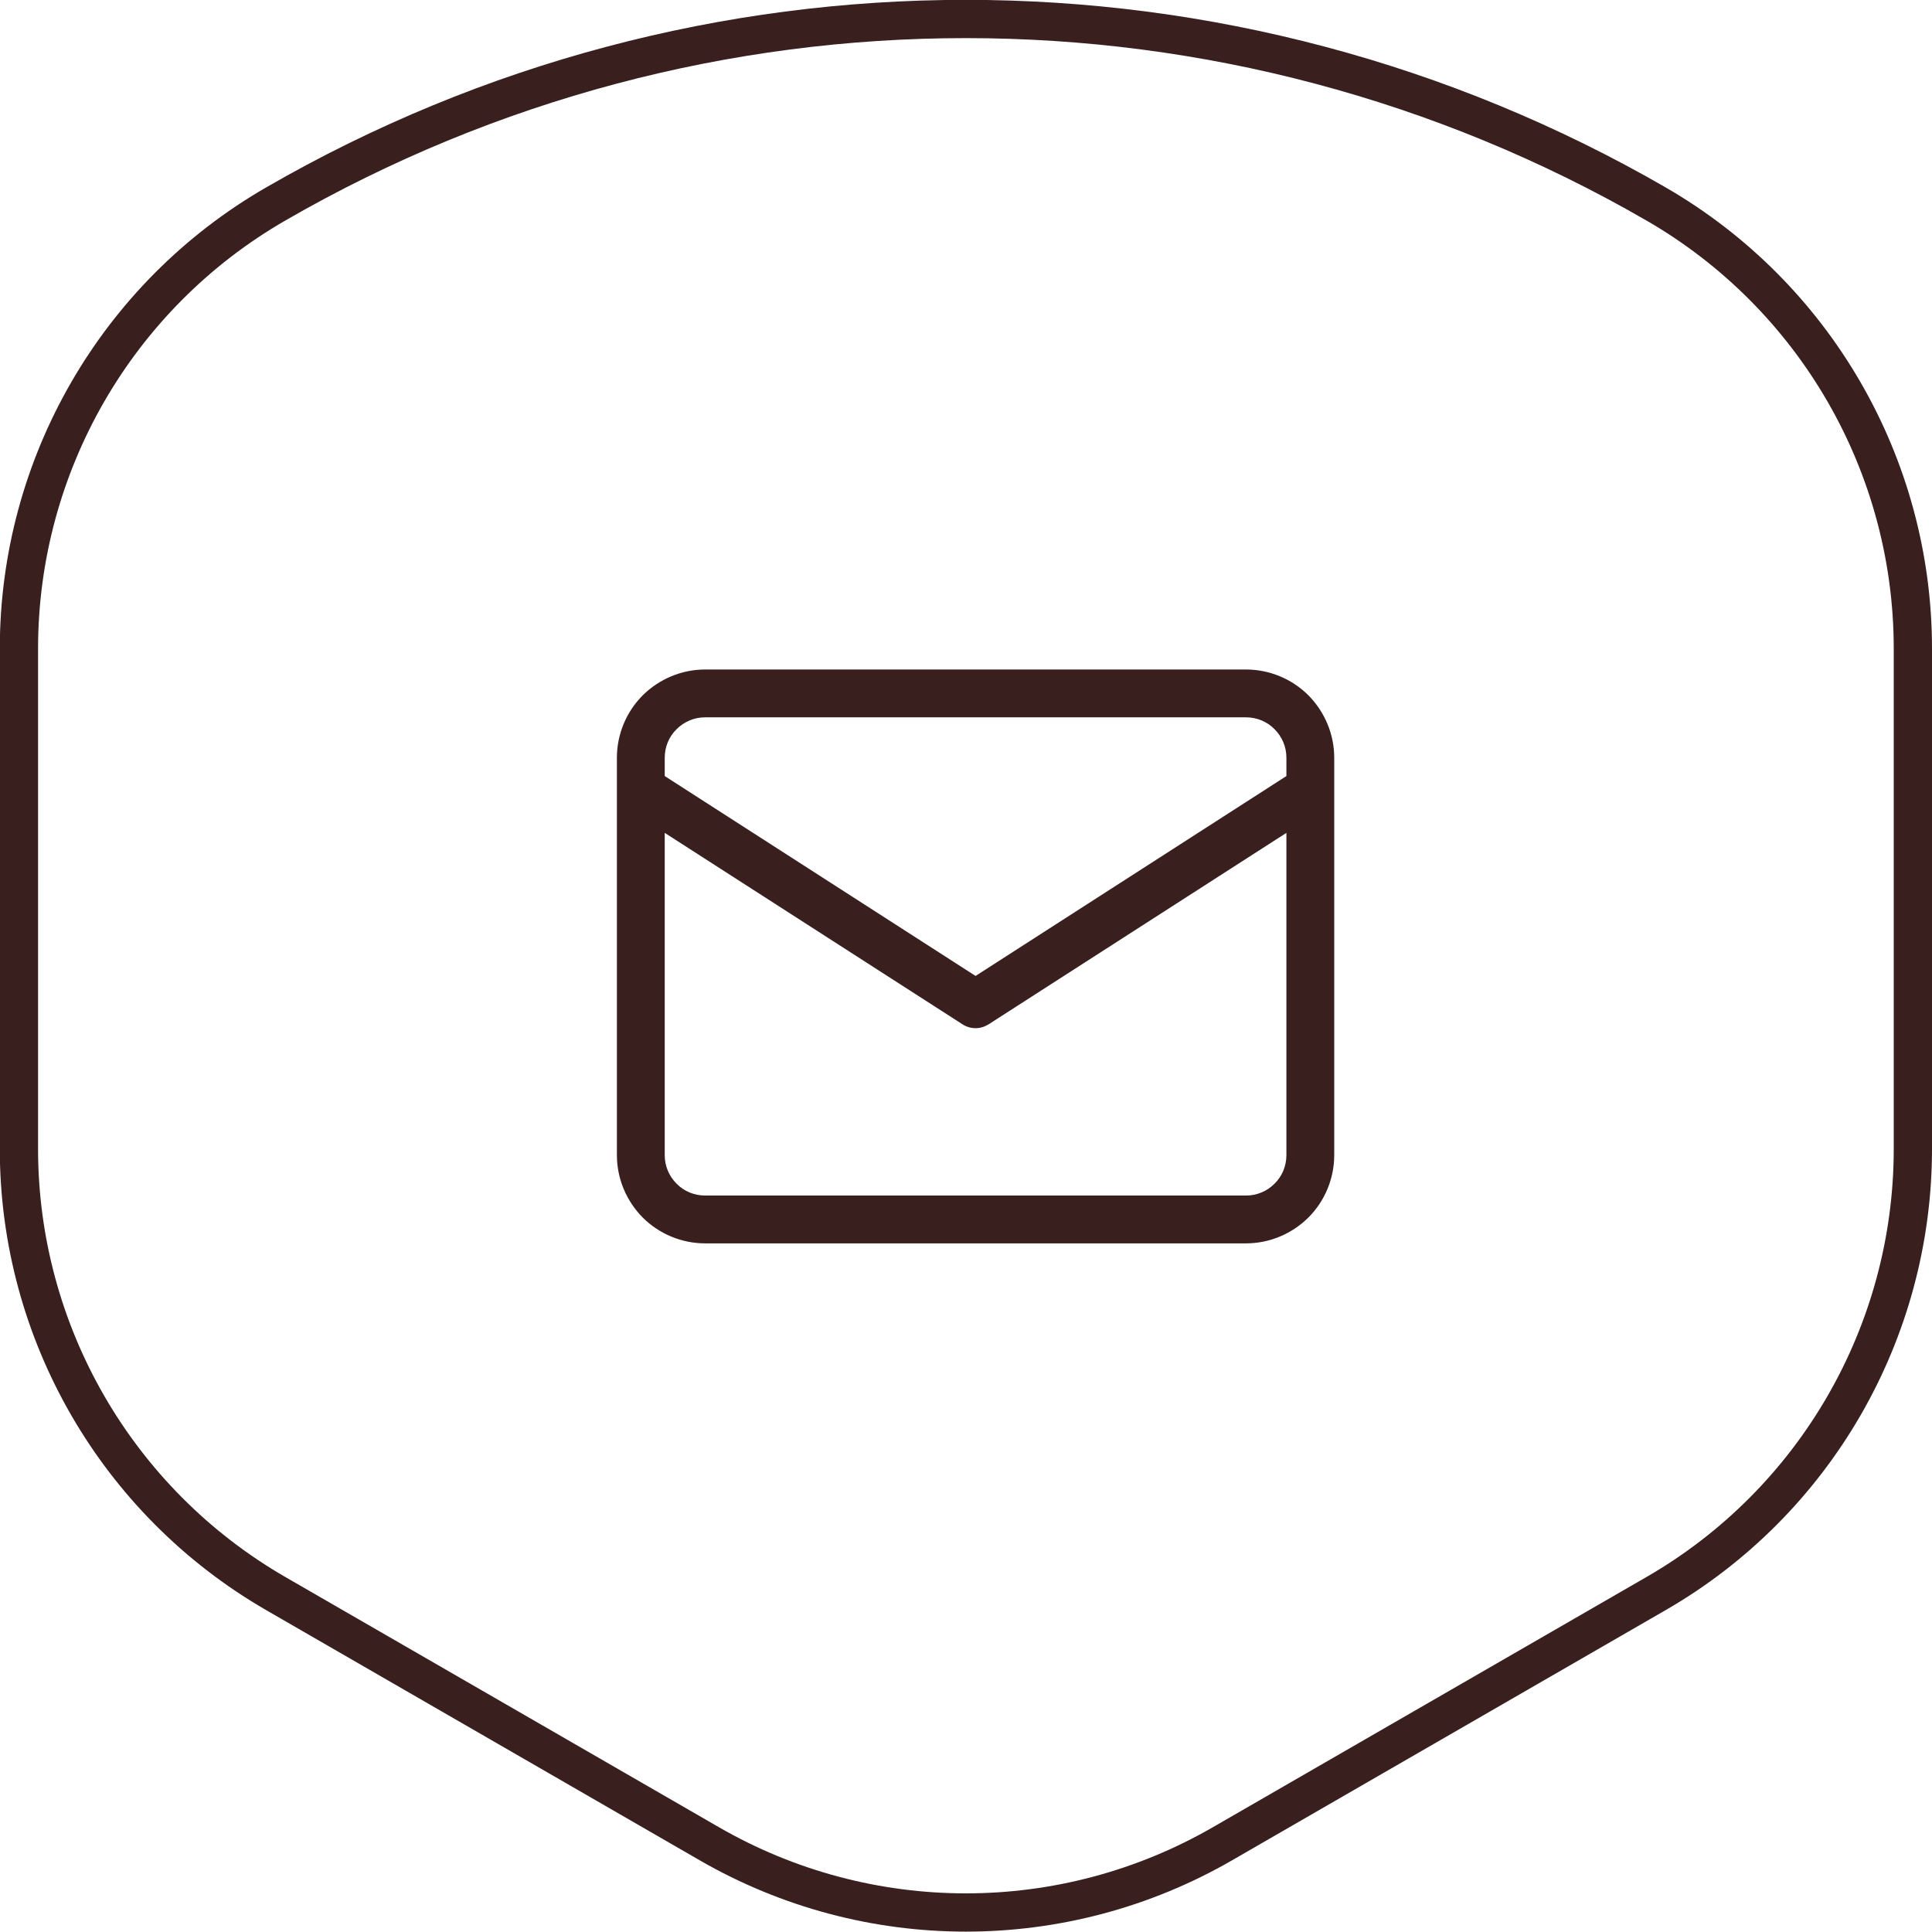 <?xml version="1.0" encoding="UTF-8"?>
<svg xmlns="http://www.w3.org/2000/svg" id="Camada_1" version="1.1" viewBox="0 0 101 101">
  <defs>
    <style>
      .st0 {
        fill: #391f1e;
      }

      .st1 {
        fill: none;
        stroke: #391f1e;
        stroke-width: 2px;
      }
    </style>
  </defs>
  <path class="st1" d="M86.57,10.66h0c8.31,4.8,13.43,13.66,13.43,23.25v25.15h0v1c0,9.59-5.12,18.46-13.43,23.25h0s-22.65,13.07-22.65,13.07c-8.31,4.8-18.54,4.8-26.85,0h0l-22.65-13.07h0c-8.31-4.8-13.43-13.66-13.43-23.25v-26.15c0-9.59,5.12-18.46,13.43-23.25h0c22.32-12.89,49.82-12.89,72.15,0Z"></path>
  <path class="st0" d="M65.14,35h-28.28c-1.22,0-2.39.49-3.26,1.35-.86.86-1.35,2.04-1.35,3.26v20.78c0,1.22.49,2.39,1.35,3.26.86.86,2.04,1.35,3.26,1.35h28.28c1.22,0,2.39-.49,3.26-1.35.86-.86,1.35-2.04,1.35-3.26v-20.78c0-1.22-.49-2.39-1.35-3.26-.86-.86-2.04-1.35-3.26-1.35ZM36.86,37.5h28.28c.56,0,1.1.22,1.49.62.4.4.62.93.62,1.49v.96l-16.25,10.45-16.25-10.45v-.96c0-.56.22-1.1.62-1.49.4-.4.93-.62,1.49-.62ZM65.14,62.5h-28.28c-.56,0-1.1-.22-1.49-.62-.4-.4-.62-.93-.62-1.49v-16.85l15.57,10.01c.2.13.44.2.68.2s.47-.07.68-.2l15.57-10.01v16.85c0,.56-.22,1.1-.62,1.49-.4.4-.93.62-1.49.62Z"></path>
</svg>
